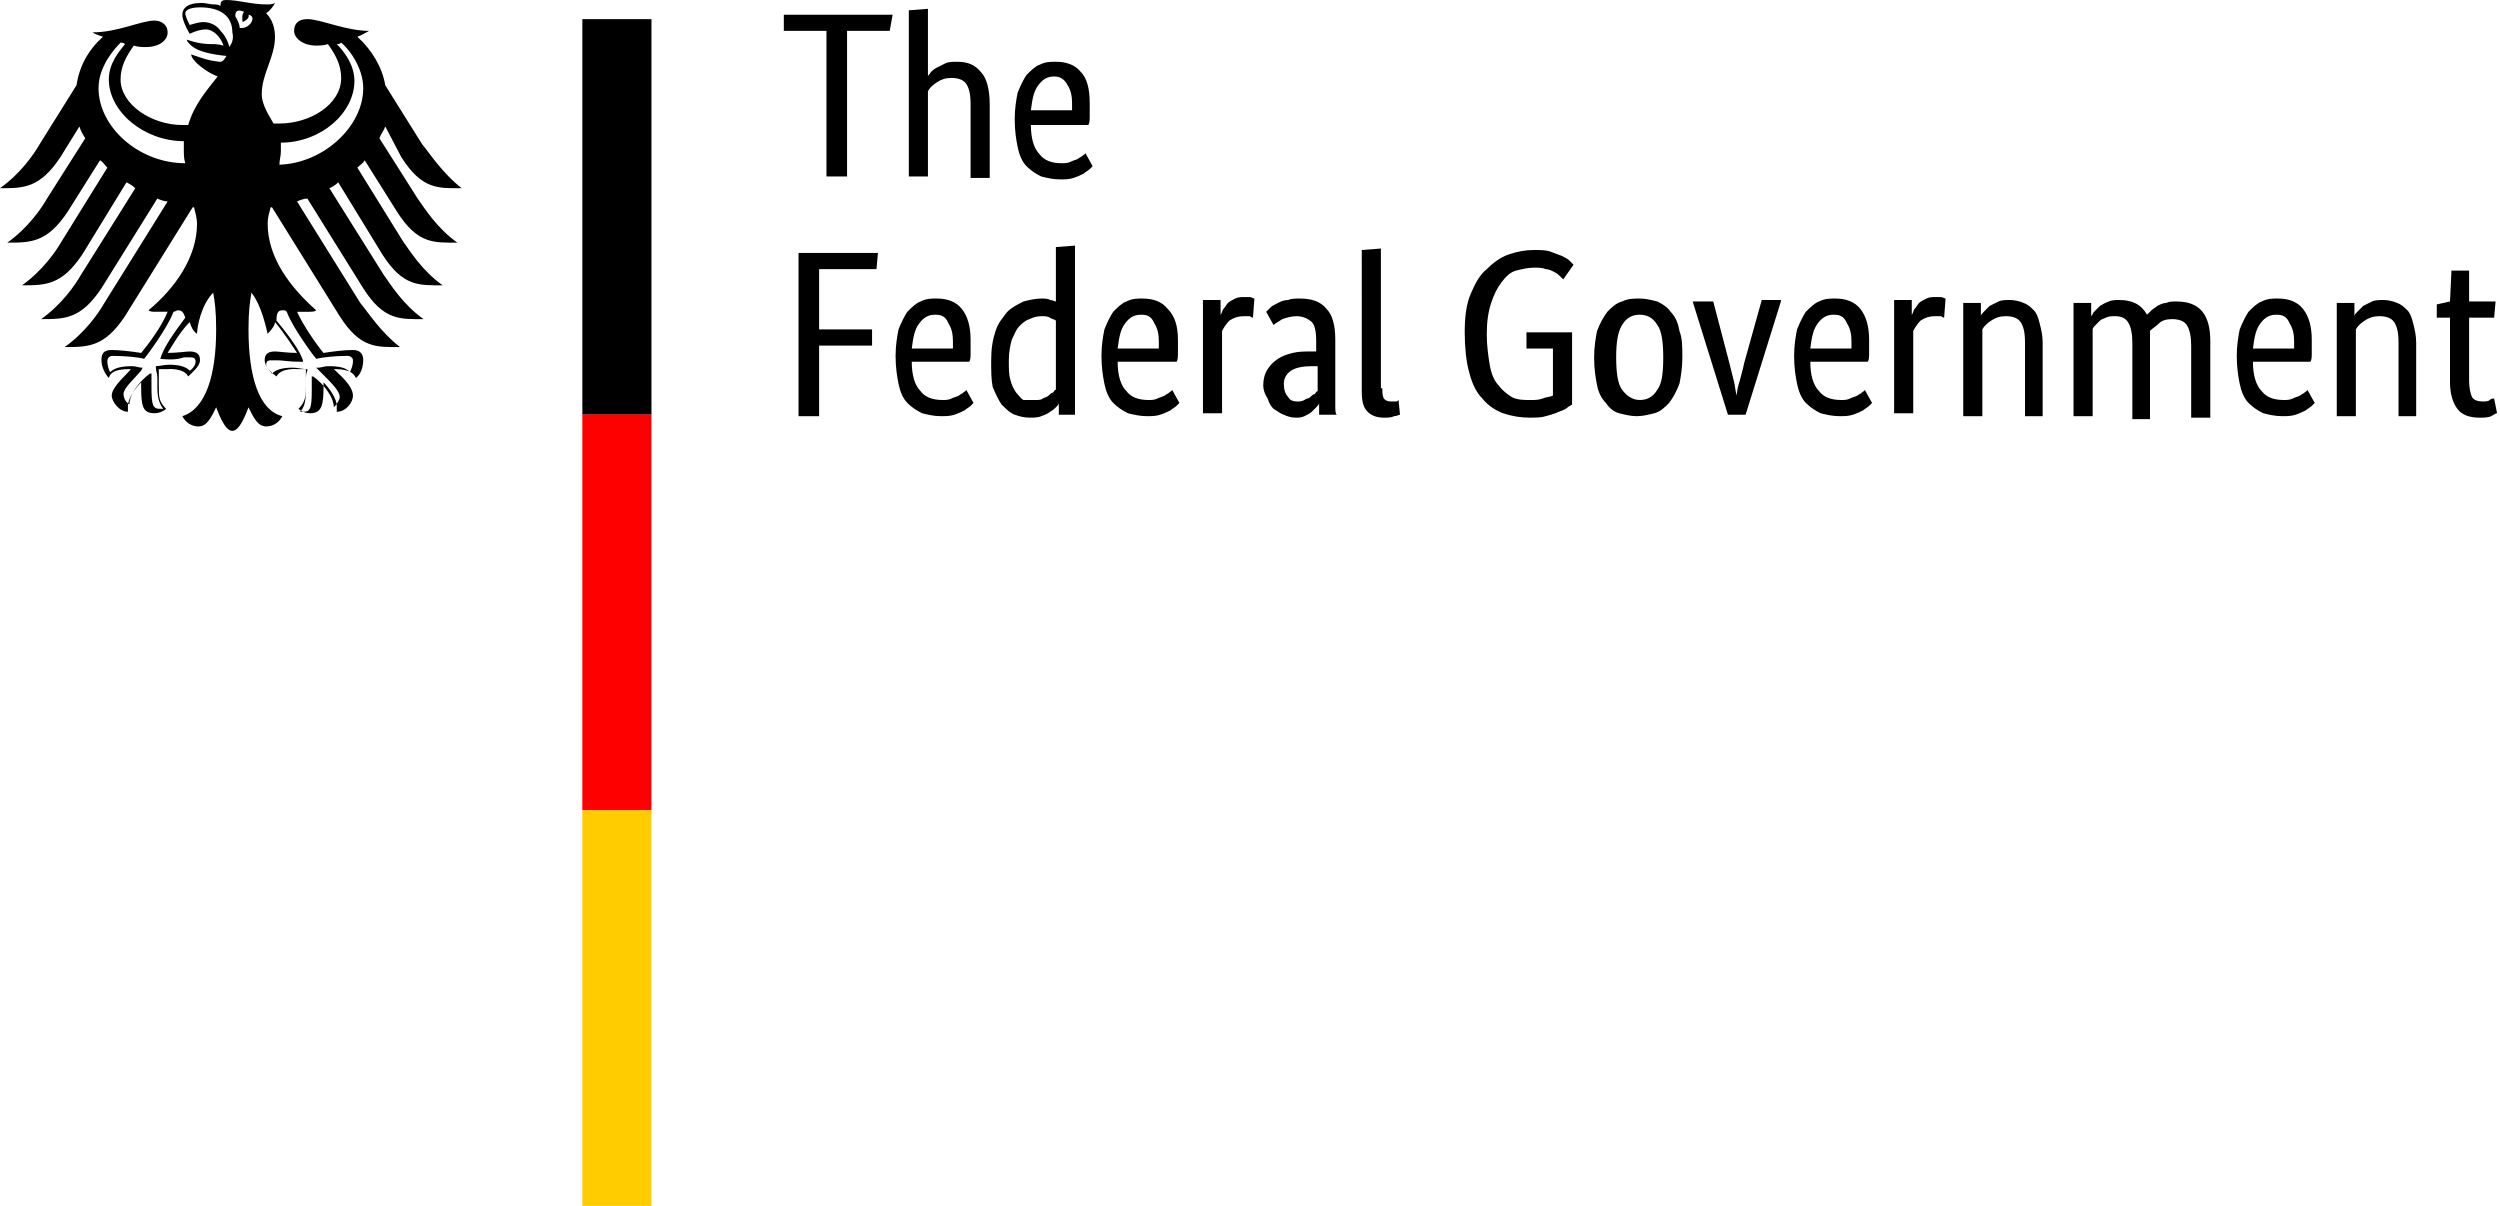 <svg id="Ebene_1" xmlns="http://www.w3.org/2000/svg" viewBox="0 0 170 82" width="170" height="82"><style>.st0{fill:red}.st1{fill:#fc0}</style><path d="M60.5 101.9h-2.9V92h-1.4v9.9h-2.9v1.1h7.4l-.2-1.1zM66 92v4.9c0 .7-.1 1.1-.3 1.4-.2.3-.6.4-1 .4s-.7-.1-1-.3c-.3-.2-.5-.4-.6-.6V92h-1.3v11.3l1.3.1v-4.6c0 .1.1.1.2.3.1.1.2.2.4.3l.6.3c.2.1.5.1.8.1.7 0 1.2-.2 1.6-.7.4-.4.6-1.2.6-2.2v-5H66zm8.1 5v-.9c0-.2 0-.5-.1-.6h-3.9c0-.9.2-1.6.6-2 .3-.4.8-.6 1.5-.6.2 0 .4 0 .6.1.2.1.3.1.5.2.1.1.2.1.3.2.1.1.2.1.2.2l.5-.9-.2-.2c-.1-.1-.3-.2-.4-.3-.2-.1-.4-.2-.7-.3-.3-.1-.6-.1-.9-.1-.5 0-.9.1-1.3.2-.4.2-.7.4-1 .7-.3.3-.5.8-.6 1.3-.1.5-.2 1.1-.2 1.9 0 .7.1 1.3.2 1.8.2.5.4.9.6 1.2.3.3.6.6.9.7.4.2.7.2 1.1.2.7 0 1.3-.2 1.7-.7.4-.4.6-1.1.6-2.1zm-2.4 1.8c-.5 0-.8-.2-1.1-.6-.3-.4-.4-.9-.5-1.7h2.8v.5c0 .5-.1.9-.3 1.2-.2.4-.5.6-.9.6zm-17.4-23v11h5.4l-.1-1.1h-3.9v-4.1h3.6v-1.1h-3.6v-4.8h-1.4zM66 80.9V80c0-.2 0-.5-.1-.6H62c0-.9.2-1.6.6-2 .3-.4.8-.6 1.5-.6.2 0 .4 0 .6.1.2.1.3.1.5.2.1.1.2.1.3.2.1.1.2.1.2.2l.5-.9-.2-.2c-.1-.1-.3-.2-.4-.3-.2-.1-.4-.2-.7-.3-.3-.1-.6-.1-.9-.1-.5 0-.9.1-1.3.2-.4.2-.7.4-1 .7-.3.3-.5.8-.6 1.3-.1.5-.2 1.1-.2 1.9 0 .7.1 1.3.2 1.8.2.5.4.9.6 1.2.3.3.6.6.9.7.4.2.7.2 1.1.2.7 0 1.3-.2 1.7-.7.4-.5.6-1.2.6-2.1zm-2.4 1.7c-.5 0-.8-.2-1.1-.6-.3-.4-.4-.9-.5-1.7h2.8v.5c0 .5-.1.9-.3 1.2-.2.5-.5.6-.9.6zm3.8-3.1c0 .8.1 1.4.3 2s.5.9.8 1.3c.3.3.7.5 1.1.7.4.1.8.2 1.2.2.2 0 .5 0 .6-.1.2 0 .3-.1.4-.1v3.7l1.3.1V75.8H72v.8c0-.1-.1-.2-.2-.3-.1-.1-.2-.2-.4-.3-.1-.1-.3-.2-.6-.3-.2-.1-.5-.1-.8-.1-.4 0-.7.1-1 .2-.3.1-.6.4-.9.7-.2.3-.4.7-.6 1.2-.1.5-.1 1.1-.1 1.8zm3-2.7c.2 0 .4 0 .5.1.2.1.3.1.4.2.1.1.2.2.3.2.1.1.1.2.2.2v4.7c-.1.1-.3.1-.4.2-.2.1-.3.1-.6.1s-.6-.1-.8-.2c-.3-.1-.5-.3-.7-.5-.2-.2-.3-.5-.5-.9-.1-.4-.2-.8-.2-1.4 0-.5 0-1 .1-1.3.1-.4.2-.6.4-.9.2-.2.3-.4.5-.5h.8zm9.7 4.1V80c0-.2 0-.5-.1-.6h-4c0-.9.2-1.6.6-2 .3-.4.8-.6 1.5-.6.2 0 .4 0 .6.1.2.1.3.1.5.2.1.1.2.1.3.2.1.1.2.1.2.2l.5-.9-.2-.2c-.1-.1-.3-.2-.4-.3-.2-.1-.4-.2-.7-.3-.3-.1-.6-.1-.9-.1-.5 0-.9.1-1.3.2-.4.2-.7.4-1 .7s-.5.8-.6 1.3c-.1.5-.2 1.1-.2 1.9 0 .7.1 1.3.2 1.8.2.5.4.9.6 1.2.3.3.6.6.9.7.4.2.7.2 1.1.2.7 0 1.3-.2 1.7-.7.5-.5.7-1.2.7-2.1zm-2.5 1.7c-.5 0-.8-.2-1.1-.6s-.4-.9-.5-1.7h2.8v.5c0 .5-.1.9-.3 1.2-.2.5-.5.6-.9.6zm7.6-.2s-.1 0-.2.1h-.4c-.4 0-.7-.1-1-.3-.2-.2-.4-.5-.5-.7v-5.6h-1.3v7.7H83v-1c.1.1.1.3.2.4.1.1.2.3.3.4s.3.2.5.3c.2.1.4.1.6.1h.4c.1 0 .2-.1.3-.1l-.1-1.3zm.7-4.6c0 .4.1.8.3 1.1s.4.5.7.7c.3.2.6.3 1 .4.4.1.8.1 1.2.1h.4v.7c0 .7-.1 1.1-.3 1.3-.2.2-.6.4-1 .4s-.7-.1-1-.2c-.3-.2-.5-.3-.6-.4l-.5.9.3.3c.1.1.3.2.5.3.2.1.4.2.7.2.2.1.5.1.8.1.8 0 1.4-.2 1.8-.7.4-.4.6-1.1.6-2.1v-3.5-1c0-.3 0-.5.1-.6h-1.2v.8c0-.1-.1-.2-.2-.3l-.3-.3c-.1-.1-.3-.2-.5-.3-.2-.1-.4-.1-.6-.1-.3 0-.6.1-.8.2-.3.1-.5.3-.7.4-.2.2-.3.4-.4.7-.2.3-.3.6-.3.9zm2.3-1.1c.2 0 .3 0 .5.1.1.1.3.1.4.2.1.1.2.2.3.2.1.1.1.2.2.2v1.7h-.4c-.6 0-1.1-.1-1.4-.3-.3-.2-.5-.5-.5-.9s.1-.7.3-.9c.1-.2.3-.3.6-.3zm5.8.9c0-.3 0-.5.1-.7.1-.1.2-.2.5-.2h.3c.1 0 .1 0 .2.1l.1-1c-.1 0-.2-.1-.4-.1-.2-.1-.4-.1-.7-.1-.4 0-.8.1-1.1.4-.3.3-.4.7-.4 1.4V87l1.3.1v-9.5zm12.9-1.1c-.1-.1-.2-.1-.3-.2-.1-.1-.3-.2-.6-.3-.2-.1-.5-.2-.9-.3-.3-.1-.7-.1-1.1-.1-.6 0-1.2.1-1.8.3-.5.2-1 .5-1.4 1-.4.4-.7 1-.9 1.8-.2.7-.3 1.7-.3 2.7 0 1 .1 1.9.4 2.6.3.7.6 1.3 1.1 1.7.4.4.9.8 1.5 1 .6.2 1.1.3 1.7.3.4 0 .8 0 1.1-.1.3-.1.5-.2.8-.3.2-.1.4-.2.5-.3l.3-.3-.7-1-.2.2c-.1.1-.2.2-.4.3-.2.1-.4.2-.6.2-.2.1-.5.1-.8.1-.4 0-.8-.1-1.2-.2-.4-.1-.7-.4-1-.8-.3-.4-.5-.8-.7-1.4-.2-.6-.3-1.3-.3-2.1s.1-1.5.2-2.1c.1-.6.3-1.1.6-1.4.3-.4.6-.6.9-.8.4-.2.8-.2 1.3-.2.3 0 .5 0 .8.1.2.1.5.1.7.2v3.2h-1.8v1.1h3.1v-4.9zm1.5 3.2c0 .7.1 1.3.2 1.8.2.5.4.9.7 1.3.3.3.6.6 1 .7.4.2.8.2 1.2.2.4 0 .8-.1 1.2-.2.4-.2.7-.4.9-.7.3-.3.5-.7.6-1.3.2-.5.2-1.1.2-1.8s-.1-1.3-.2-1.8c-.2-.5-.4-.9-.7-1.3-.3-.3-.6-.6-1-.7-.4-.1-.8-.2-1.2-.2-.4 0-.8.1-1.2.2-.4.1-.7.4-.9.7-.3.3-.5.7-.6 1.2-.1.5-.2 1.1-.2 1.9zm4.7 0c0 1-.1 1.8-.4 2.2-.3.5-.7.7-1.2.7s-.9-.2-1.2-.7c-.3-.5-.4-1.2-.4-2.2s.1-1.8.4-2.2c.3-.4.7-.7 1.2-.7s.9.2 1.2.7c.3.4.4 1.1.4 2.2zm8 3.8l-2.4-7.7h-1.2l-2.4 7.7h1.4l1.1-4.2.3-1.2c.1-.4.1-.7.2-1 0 .3.1.7.2 1 .1.4.2.7.3 1.2l1.2 4.3h1.3zm6-2.6V80c0-.2 0-.5-.1-.6h-3.9c0-.9.2-1.6.6-2 .3-.4.8-.6 1.5-.6.2 0 .4 0 .6.1.2.1.3.1.5.2.1.1.2.1.3.2.1.1.2.1.2.2l.5-.9-.2-.2c-.1-.1-.3-.2-.4-.3-.2-.1-.4-.2-.7-.3-.3-.1-.6-.1-.9-.1-.5 0-.9.1-1.3.2-.4.2-.7.4-1 .7-.3.3-.5.8-.6 1.3-.1.5-.2 1.1-.2 1.9 0 .7.1 1.3.2 1.8.2.5.4.9.6 1.2.3.3.6.6.9.7.4.2.7.2 1.1.2.7 0 1.3-.2 1.7-.7.4-.5.6-1.2.6-2.1zm-2.4 1.7c-.5 0-.8-.2-1.1-.6s-.4-.9-.5-1.7h2.8v.5c0 .5-.1.9-.3 1.2-.2.5-.5.6-.9.6zm7.5-.2s-.1 0-.2.1h-.4c-.4 0-.7-.1-1-.3-.2-.2-.4-.5-.5-.7v-5.6h-1.3v7.7h1.2v-1c.1.1.1.3.2.4.1.1.2.3.3.4.1.1.3.2.5.3.2.1.4.1.6.1h.4c.1 0 .2-.1.3-.1l-.1-1.3zm5.5-6.6v4.9c0 .7-.1 1.1-.3 1.4-.2.3-.6.4-1 .4s-.7-.1-1-.3c-.3-.2-.5-.4-.6-.6v-5.9h-1.3v7.7h1.2v-.9c0 .1.1.2.2.3l.4.4.6.3c.2.1.5.1.8.1.3 0 .7-.1.9-.2.3-.1.5-.3.7-.5s.3-.5.4-.9c.1-.4.2-.8.2-1.3v-5h-1.2zm7.3 0v4.9c0 .6-.1 1.1-.3 1.4-.2.3-.5.4-.9.4-.2 0-.4 0-.6-.1-.2-.1-.3-.1-.4-.2l-.3-.3c-.1-.1-.2-.2-.2-.3v-5.9H141v7.7h1.2v-.9c.1.1.1.2.2.3l.4.4c.2.1.3.2.6.3.2.1.5.1.7.1.9 0 1.5-.3 1.9-1l.3.3c.1.1.3.2.4.3.2.1.4.2.6.2.2.1.4.1.7.1 1.6 0 2.3-.9 2.3-2.7v-5.2H149v4.9c0 .6-.1 1.1-.3 1.4-.2.3-.6.4-1 .4s-.7-.1-.9-.3c-.2-.2-.4-.3-.6-.5v-.4V75.5H145zm12.2 5.1V80c0-.2 0-.5-.1-.6h-3.9c0-.9.2-1.6.6-2 .3-.4.8-.6 1.5-.6.2 0 .4 0 .6.1.2.1.3.1.5.2.1.1.2.1.3.2.1.1.2.1.2.2l.5-.9-.2-.2c-.1-.1-.3-.2-.4-.3-.2-.1-.4-.2-.7-.3-.3-.1-.6-.1-.9-.1-.5 0-.9.1-1.3.2-.4.2-.7.4-1 .7s-.5.8-.6 1.3c-.1.5-.2 1.1-.2 1.9 0 .7.1 1.3.2 1.8.2.5.4.9.6 1.2.3.3.6.6.9.7.4.2.7.2 1.1.2.7 0 1.3-.2 1.7-.7.4-.5.6-1.2.6-2.1zm-2.4 1.7c-.5 0-.8-.2-1.1-.6-.3-.4-.4-.9-.5-1.7h2.8v.5c0 .5-.1.9-.3 1.2-.2.5-.5.6-.9.6zm8.3-6.8v4.9c0 .7-.1 1.1-.3 1.4-.2.3-.6.4-1 .4s-.7-.1-1-.3c-.3-.2-.5-.4-.6-.6v-5.9h-1.3v7.7h1.2v-.9c0 .1.1.2.2.3l.4.4.6.3c.2.1.5.1.8.1.3 0 .7-.1.9-.2.3-.1.5-.3.7-.5.2-.2.3-.5.4-.9.1-.4.2-.8.2-1.3v-5h-1.2zm6.5 6.6h-1.7v-4.3c0-.5.1-.9.2-1.1.1-.2.4-.3.7-.3.2 0 .4 0 .5.1.1.1.2.1.3.1l.2-1c-.1 0-.2-.1-.4-.2s-.5-.1-.8-.1c-.7 0-1.2.2-1.5.6-.3.4-.5 1-.5 1.8v4.4h-.9v.9l.9.2.1 2.1h1.2v-2.1h1.8l-.1-1.1z" transform="matrix(1 0 0 -1 0 104)" id="Name"/><g id="Adler-und-Saeulenelement"><path d="M19 11.2c0-.3.1-.6.1-.9v-.6c2.7 0 5-2 5-4.2 0-1.1-.7-2-1.2-2.5.1 0 .2 0 .3-.1.4.3 1.5 1.6 1.5 3.1 0 2.6-2.7 5.1-5.7 5.2m-2.7-9.3c0-.3-.2-.6-.3-.8 0-.3.1-.5.6-.3-.2.2-.1.7-.1.7s.5-.2.4-.5c.6.1.1 1-.6.9m-.7 1.3c-.1-.4-.3-.8-.6-1.1-.2-.3-.6-.6-1.2-.6-.2 0-.6.1-.9.2-.1-.2-.3-.6-.3-.8 0-.2.3-.4 1-.4 1.4 0 2.2.6 2.2 1.7.1.4 0 .7-.2 1m3.6 17.9c.2 0 .2 0 .3.1.4 1.1 1.9 3.1 2 3.2.4-.1 1.3-.2 2.1-.2.1 0 .2 0 .3.1.1.1.1.1.1.3 0 .2-.1.5-.2.7-.3-.3-.7-.4-1.5-.4-.2 0-.5.1-.6.1h-.2l.4.4c.7.7 1.2 1.2 1.2 1.6 0 .2-.2.5-.4.7 0-.7-.7-1.6-1.4-2.1h-.1V26.5c0 1.3-.1 1.5-.6 1.5h-.2c.3-.3.4-.7.4-1.5v-.6c0-.3 0-.5.1-.7v-.1h-.1c-.2 0-.6-.1-.9-.1-.6 0-1.1.1-1.4.4-.2-.2-.4-.5-.4-.6 0-.3.2-.3.4-.3h.4c.3 0 .7.1 1.6.1h.1v-.1c-.2-.6-.8-1.5-1.8-2.7 0-.5.1-.7.4-.7m-8.3 3.3c.9.1 1.3 0 1.6-.1h.4c.2 0 .4 0 .4.3 0 .2-.2.5-.4.6-.3-.3-.8-.4-1.4-.4-.3 0-.7.1-.9.1v.1c0 .2.1.4.1.7v.6c0 .7.1 1.1.4 1.5h-.2c-.5 0-.6-.2-.6-1.5V25.4h-.1c-.7.5-1.4 1.4-1.4 2.1-.2-.1-.4-.4-.4-.7 0-.4.6-.9 1.2-1.6l.1-.2h-.1c-.1 0-.4-.1-.6-.1-.7 0-1.2.1-1.5.4-.1-.1-.2-.5-.2-.7 0-.1 0-.2.1-.3.1-.1.2-.1.3-.1.8 0 1.8.1 2.1.2.1-.1 1.6-2.1 2-3.2.1 0 .2-.1.3-.1.3 0 .4.2.5.5-.9 1.2-1.5 2.1-1.7 2.8M6.7 6c0-1.5 1.1-2.7 1.5-3.1.1 0 .2 0 .3.1-.4.5-1.1 1.3-1.1 2.4 0 2.2 2.4 4.2 5.1 4.2v.6c0 .3 0 .6.1.9-3.2 0-5.9-2.5-5.9-5.1m20.6 4.7c1.4 2.2 2.5 2.1 4.1 2.1-1.3-1-2.2-2.4-2.7-3l-2.5-4c-.2-1.2-.9-2.4-1.9-3.3.3-.1.6-.3.8-.4-1.6 0-3.3-.8-4.2-.8-.6 0-.9.3-.9.8s.6 1 1.5 1c.2 0 .5 0 .8-.1.5.7.9 1.4.9 2.3 0 1.8-2.1 3.1-4.2 3.1h-.4c-.2-.4-.8-1.2-.8-2 0-1.4.9-2.5.9-3.9 0-.9-.4-1.4-.6-1.6.3-.2.5-.5.6-.7-.2.1-.3.1-.6.1-1 0-1.9-.3-2.7-.3-.3 0-.4.1-.4.3v.1c-.2-.1-.3-.1-.5-.1s-.5-.1-.8-.1c-1 0-1.3.4-1.3.8 0 .3.2.8.5 1.3.4-.2.8-.3 1.1-.3.5 0 1 .5 1.2 1.1-.4-.1-.5-.1-.8-.1-1 0-1.6-.3-1.7-.3 0 .1.3.5.8.7.7.3 1.8.4 1.9.4 0 0-.2.4-.4.4h-.1c-.8-.1-1-.2-1.9-.5 0 .4 1 1.2 1.8 1.5-.7.9-1.6 1.9-2 3.3h-.4c-2.1 0-4.2-1.4-4.2-3.1 0-.9.4-1.6.9-2.3.3.1.6.1.8.1 1 0 1.5-.5 1.5-1s-.4-.8-.9-.8c-.9 0-2.5.8-4.2.8.1.1.4.2.7.3-1 .9-1.6 2-1.8 3.3l-2.5 4c-.4.7-1.3 2-2.7 3 1.6 0 2.7 0 4.1-2.1l1.3-2.1c.1.3.2.5.4.8l-2.6 4.1c-.4.7-1.3 2-2.7 3 1.6 0 2.7 0 4.1-2.1l2.2-3.5c.2.1.3.3.5.5l-3.1 5c-.4.7-1.3 2-2.7 3 1.6 0 2.7 0 4.1-2.1l3-4.9c.2.1.4.2.6.4l-3.7 5.9c-.4.7-1.3 2-2.7 3 1.6 0 2.7 0 4.1-2.1l3.8-6.1c.2.1.5.2.7.2l-4.3 6.9c-.4.7-1.3 2-2.7 3 1.6 0 2.7 0 4.1-2.1l4.6-7.4h.1c.1.4.2.8.2 1.1 0 2.3-1.5 4.4-3.3 5.9.1.1.3.1.5.1h.8c-.4 1-1.3 2.2-1.8 2.8-.6-.1-1.5-.2-2-.2-.6 0-.7.3-.7.7 0 .5.3 1 .5 1.2.1-.3.3-.6 1.4-.6h.1c-.3.4-1.3 1.2-1.3 1.8 0 .4.5 1.1 1.1 1.1v-.4c0-.5.5-1.2.9-1.6v.3c0 1.3.1 1.8.9 1.8.4 0 .7-.2.8-.3-.5-.5-.5-.8-.5-1.6v-.6-.5h.6s1.1-.1 1.4.5c.3-.3.8-.7.8-1.1 0-.3-.1-.6-.7-.6-.2 0-.9.1-1.5.1.2-.3.8-1.4 1.5-2.1.1.3.2.6.5.8 0-.5.3-2 1.1-2.8.1.6.2 1.2.2 2.5 0 3.1-.7 5.4-2.3 5.9.2.4.6.7 1.1.7.6 0 .9-.7 1.2-1.3.2.5.6 1.6 1.1 1.6s.9-1.1 1.1-1.6c.3.6.6 1.3 1.2 1.3.5 0 .9-.3 1.1-.7-1.6-.4-2.3-2.7-2.3-5.9 0-1.3.1-1.9.2-2.5.7.9 1 2.4 1.1 2.8.3-.3.5-.6.5-.8.6.7 1.3 1.8 1.5 2.1-.6 0-1.3-.1-1.5-.1-.6 0-.7.3-.7.6 0 .4.4.8.8 1.1.3-.6 1.4-.5 1.4-.5h.6v1.1c0 .7 0 1.1-.5 1.6.1.1.4.3.8.3.8 0 .9-.6.9-1.8V26c.4.4.9 1.1.9 1.6v.4c.6 0 1.1-.6 1.1-1.1 0-.7-1-1.5-1.3-1.8h.1c1.1 0 1.3.4 1.4.6.3-.2.5-.7.5-1.2 0-.3-.1-.7-.7-.7s-1.4.1-2 .2c-.5-.6-1.4-1.9-1.8-2.8h.8c.2 0 .4 0 .5-.1-1.8-1.6-3.3-3.6-3.3-5.9 0-.4.1-.7.2-1.1h.1l4.6 7.4c1.4 2.2 2.5 2.1 4.1 2.1-1.3-1-2.2-2.4-2.7-3l-4.3-6.9c.2-.1.5-.2.7-.2l3.8 6.1c1.4 2.2 2.5 2.1 4.1 2.1-1.4-1-2.2-2.3-2.7-3l-3.7-5.9c.2-.1.4-.2.6-.4l3 4.9c1.4 2.2 2.5 2.1 4.1 2.1-1.4-1-2.2-2.3-2.7-3l-3.1-5c.2-.2.4-.3.5-.5l2.2 3.5c1.4 2.2 2.5 2.1 4.1 2.1-1.4-1-2.2-2.3-2.7-3l-2.6-4.1c.1-.3.3-.5.4-.8l1.1 2.1zm17 17.5h-4.7V1.3h4.7v26.9z"/><path class="st0" d="M44.3 55.1h-4.7V28.2h4.7v26.9z"/><path class="st1" d="M44.3 82h-4.7V55.1h4.7V82z"/></g></svg>